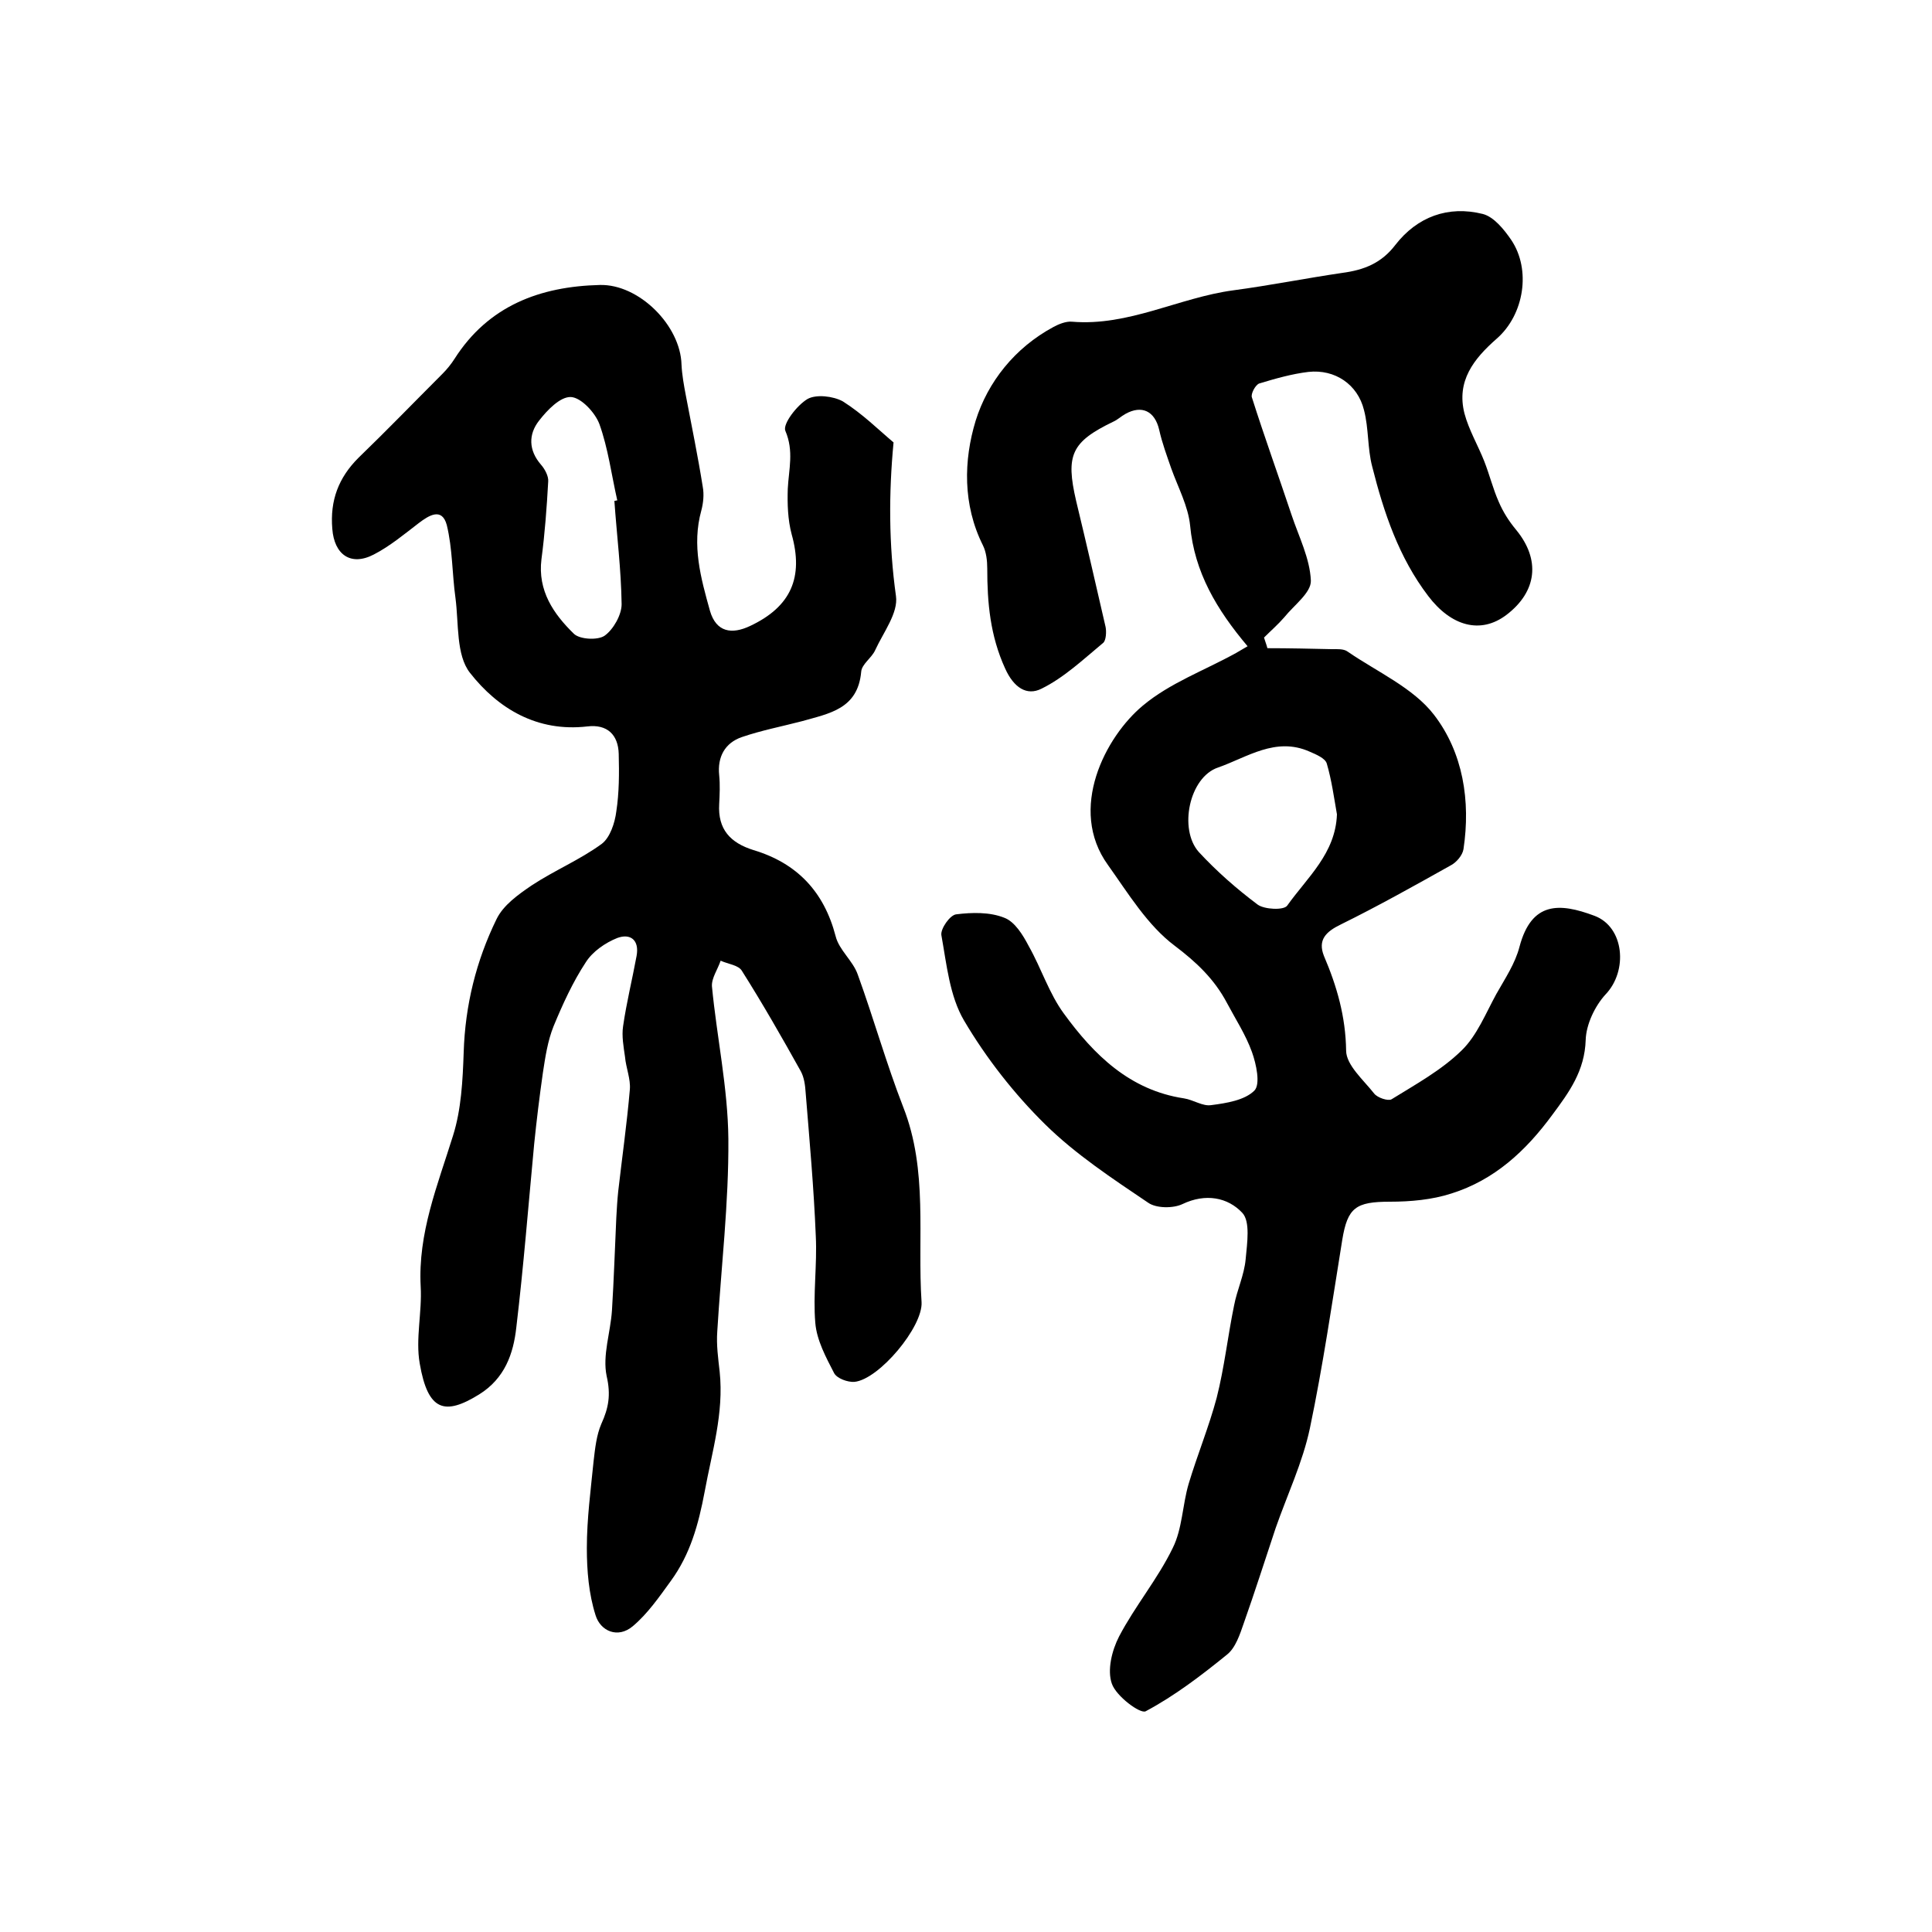 <?xml version="1.0" encoding="utf-8"?>
<!-- Generator: Adobe Illustrator 22.0.0, SVG Export Plug-In . SVG Version: 6.00 Build 0)  -->
<svg version="1.1" id="图层_1" xmlns="http://www.w3.org/2000/svg" xmlns:xlink="http://www.w3.org/1999/xlink" x="0px" y="0px"
	 viewBox="0 0 400 400" style="enable-background:new 0 0 400 400;" xml:space="preserve">
<style type="text/css">
	.st0{fill:#FFFFFF;}
</style>
<g>
	
	<path d="M258.3,133.8c-6.4-7.6-11-15.3-11.9-25c-0.4-4-2.5-7.9-3.9-11.8c-0.9-2.6-1.9-5.3-2.5-8c-0.9-3.9-3.6-5.2-7-3.3
		c-0.9,0.5-1.6,1.2-2.5,1.6c-8.7,4.2-9.9,6.9-7.7,16.4c2.1,8.7,4.1,17.4,6.1,26.1c0.2,1,0.1,2.8-0.5,3.3c-4.1,3.4-8.1,7.2-12.8,9.5
		c-3,1.5-5.7-0.2-7.5-4.2c-3.1-6.8-3.7-13.6-3.7-20.7c0-1.6-0.2-3.4-0.9-4.8c-4.2-8.4-4-17.6-1.5-25.8c2.5-8,8.1-15.1,16.1-19.4
		c1.1-0.6,2.6-1.2,3.8-1.1c11.8,1,22.2-5,33.5-6.5c7.5-1,15-2.5,22.5-3.6c4.5-0.6,8.1-2,11-5.8c4.5-5.8,10.9-8.2,18.1-6.4
		c2.3,0.6,4.4,3.2,5.9,5.4c4.1,6.1,2.7,15.4-3,20.4c-4.8,4.2-8.4,8.8-6.7,15.5c0.9,3.4,2.8,6.6,4.1,9.9c1.1,2.8,1.8,5.7,3,8.4
		c0.9,2.1,2.1,4,3.6,5.8c5.1,6.2,4.3,12.8-2,17.6c-5.4,4.1-11.5,2.3-16.2-3.9c-6.1-8-9.2-17.3-11.6-26.8c-1-3.8-0.7-7.9-1.7-11.7
		c-1.3-5.3-6-8.5-11.5-7.9c-3.4,0.4-6.9,1.4-10.2,2.4c-0.8,0.3-1.8,2.2-1.5,2.9c2.6,8.2,5.5,16.2,8.2,24.3c1.5,4.5,3.8,9,4,13.6
		c0.1,2.5-3.5,5.1-5.5,7.6c-1.3,1.5-2.8,2.8-4.2,4.2c0.2,0.7,0.5,1.4,0.7,2.2c4.4,0,8.8,0.1,13.3,0.2c1.1,0,2.5-0.1,3.3,0.5
		c6.1,4.2,13.6,7.5,17.9,13.1c6,7.8,7.6,17.8,6.1,27.8c-0.2,1.3-1.5,2.8-2.7,3.4c-7.5,4.2-15,8.4-22.7,12.2
		c-3.1,1.5-4.8,3.2-3.5,6.5c2.7,6.3,4.5,12.6,4.6,19.6c0,3,3.6,6.1,5.8,8.9c0.7,0.9,2.9,1.6,3.6,1.2c5-3.1,10.3-6,14.5-10.1
		c3.2-3.1,5-7.7,7.2-11.7c1.8-3.2,3.9-6.3,4.8-9.8c2.5-9.4,8.3-9.1,15.5-6.4c6.2,2.3,7,11.4,2.3,16.3c-2.2,2.4-4,6.2-4.1,9.4
		c-0.2,6.4-3.4,10.8-6.9,15.5c-5.5,7.5-12,13.5-20.9,16.3c-4,1.3-8.5,1.7-12.7,1.7c-7.1,0-8.8,1.2-9.9,7.9c-2.1,13-4,26.1-6.7,39
		c-1.5,7.1-4.7,13.8-7.1,20.7c-2.2,6.6-4.3,13.2-6.6,19.7c-0.8,2.3-1.7,5.1-3.5,6.5c-5.3,4.3-10.8,8.5-16.8,11.7
		c-1.1,0.6-6.1-3.1-7-5.7c-1-2.8,0-6.9,1.5-9.8c3.3-6.3,8-11.9,11.1-18.3c2-4,2-8.9,3.3-13.3c1.8-6,4.2-11.8,5.8-17.8
		c1.6-6.3,2.3-12.8,3.6-19.1c0.6-3.2,2.1-6.3,2.4-9.6c0.3-3.3,1-7.8-0.7-9.6c-3-3.2-7.6-4.1-12.4-1.8c-1.9,0.9-5.4,0.9-7.1-0.3
		c-7.4-5-15-10-21.3-16.2c-6.4-6.3-12.2-13.7-16.8-21.5c-3-5.1-3.6-11.6-4.7-17.7c-0.2-1.3,1.8-4.2,3.1-4.3c3.2-0.4,6.9-0.5,9.9,0.7
		c2.2,0.8,3.9,3.6,5.1,5.9c2.6,4.6,4.2,9.8,7.3,14c6.2,8.5,13.6,15.8,24.8,17.5c2,0.3,3.9,1.7,5.7,1.4c3.1-0.4,6.9-1,8.9-3
		c1.3-1.3,0.4-5.5-0.5-8c-1.3-3.6-3.4-6.8-5.2-10.2c-2.6-4.9-6.3-8.4-10.8-11.8c-5.6-4.2-9.6-10.8-13.8-16.7
		c-8.4-11.6-0.5-26.6,7.2-33c5.6-4.7,12.8-7.3,19.3-10.9C256.6,134.8,257.3,134.4,258.3,133.8z M276.8,168.6
		c-0.6-3.4-1.1-7.1-2.1-10.5c-0.3-1.1-2.2-1.9-3.6-2.5c-7-3.1-12.9,1.2-18.9,3.3c-6,2-8.2,12.8-4,17.5c3.7,4,7.8,7.6,12.2,10.9
		c1.4,1,5.4,1.2,6.1,0.2C270.7,181.6,276.5,176.7,276.8,168.6z"/>
	<path d="M185,91.6c-1,10.5-1,21.1,0.5,31.8c0.5,3.5-2.6,7.5-4.3,11.2c-0.7,1.6-2.8,2.9-2.9,4.5c-0.7,7.7-6.6,8.6-12.2,10.2
		c-4.2,1.1-8.4,1.9-12.5,3.3c-3.5,1.2-5.1,4.1-4.7,7.9c0.2,2,0.1,4,0,6c-0.3,5.2,2.3,8,7.1,9.5c9,2.7,14.6,8.6,17,17.8
		c0.7,2.9,3.6,5.1,4.6,8c3.3,9.1,5.9,18.4,9.4,27.4c5.2,13.2,2.9,26.9,3.8,40.4c0.3,5.1-8.8,16-13.9,16.5c-1.4,0.1-3.6-0.7-4.2-1.8
		c-1.7-3.3-3.6-6.8-3.9-10.4c-0.5-5.9,0.4-12,0.1-18c-0.4-9.9-1.3-19.8-2.1-29.7c-0.1-1.5-0.3-3.1-1-4.4c-3.9-7-7.9-14-12.2-20.8
		c-0.7-1.2-2.9-1.4-4.4-2.1c-0.6,1.8-1.9,3.6-1.8,5.3c1,10.5,3.3,21,3.4,31.6c0.1,13.3-1.5,26.6-2.3,39.9c-0.2,2.8,0.2,5.6,0.5,8.3
		c0.9,8.6-1.6,16.6-3.1,24.8c-1.3,6.9-3,13-7,18.5c-2.4,3.3-4.8,6.8-7.9,9.4c-3.1,2.6-6.7,1-7.7-2.3c-1.4-4.4-1.8-9.2-1.8-13.9
		c0-6,0.8-12,1.4-18c0.3-2.6,0.6-5.4,1.6-7.7c1.5-3.3,2-6,1.1-9.9c-0.9-4.3,0.8-9,1.1-13.6c0.4-6.4,0.6-12.8,0.9-19.2
		c0.1-1.8,0.2-3.6,0.4-5.5c0.8-7,1.8-14,2.4-21c0.2-2.2-0.8-4.5-1-6.8c-0.3-2.1-0.7-4.3-0.4-6.3c0.7-4.9,1.9-9.7,2.8-14.6
		c0.6-3.3-1.3-4.7-4-3.7c-2.5,1-5.1,2.8-6.5,5c-2.7,4.1-4.8,8.7-6.7,13.3c-1.2,3-1.7,6.3-2.2,9.6c-0.7,4.9-1.3,9.8-1.8,14.7
		c-1.2,12.7-2.2,25.4-3.7,38c-0.6,5.5-2.4,10.6-7.7,13.9c-7.1,4.4-10.6,3.5-12.3-6.4c-0.9-5.1,0.5-10.6,0.2-15.9
		c-0.6-11.1,3.5-21,6.7-31.3c1.7-5.4,2-11.4,2.2-17.2c0.3-9.8,2.6-19,6.8-27.6c1.4-2.9,4.5-5.1,7.3-7c4.7-3.1,10-5.3,14.5-8.6
		c1.7-1.3,2.7-4.3,3-6.7c0.6-3.9,0.6-7.9,0.5-11.9c-0.1-4-2.4-6.2-6.5-5.7c-10.4,1.2-18.5-3.7-24.3-11.1c-2.9-3.7-2.3-10.2-3-15.5
		c-0.7-5-0.6-10.2-1.8-15.1c-1-3.7-3.7-2-5.8-0.4c-3,2.3-6,4.8-9.3,6.5c-4.8,2.5-8.2,0-8.6-5.3c-0.5-5.9,1.3-10.6,5.4-14.7
		c5.9-5.7,11.6-11.6,17.4-17.4c0.9-0.9,1.8-2,2.5-3.1c7-11,17.7-15,30.1-15.3c8.1-0.2,16.7,8.4,16.9,16.5c0.1,2.1,0.5,4.3,0.9,6.4
		c1.2,6.3,2.5,12.6,3.5,18.9c0.3,1.6,0.1,3.4-0.3,4.9c-2,7.2-0.1,14,1.8,20.8c1.3,4.4,4.5,4.9,8.3,3.1c8.5-4,11.1-10.1,8.6-19
		c-0.8-3-0.9-6.3-0.8-9.4c0.2-4,1.3-7.8-0.5-12c-0.6-1.4,2.4-5.3,4.6-6.6c1.8-1,5.3-0.6,7.3,0.5C178.6,85.7,181.8,88.9,185,91.6z
		 M127.2,103.7c0.2,0,0.4-0.1,0.6-0.1c-1.2-5.3-1.9-10.8-3.7-15.8c-0.9-2.4-3.8-5.5-5.9-5.6c-2.2-0.1-4.9,2.7-6.6,4.9
		c-2.2,2.8-2.2,6.1,0.4,9.1c0.8,0.9,1.6,2.4,1.5,3.5c-0.3,5.4-0.7,10.8-1.4,16.1c-0.8,6.5,2.5,11.3,6.7,15.4c1.2,1.2,5,1.4,6.4,0.4
		c1.8-1.3,3.5-4.3,3.5-6.5C128.6,117.9,127.7,110.8,127.2,103.7z"/>
	
	
</g>
</svg>
